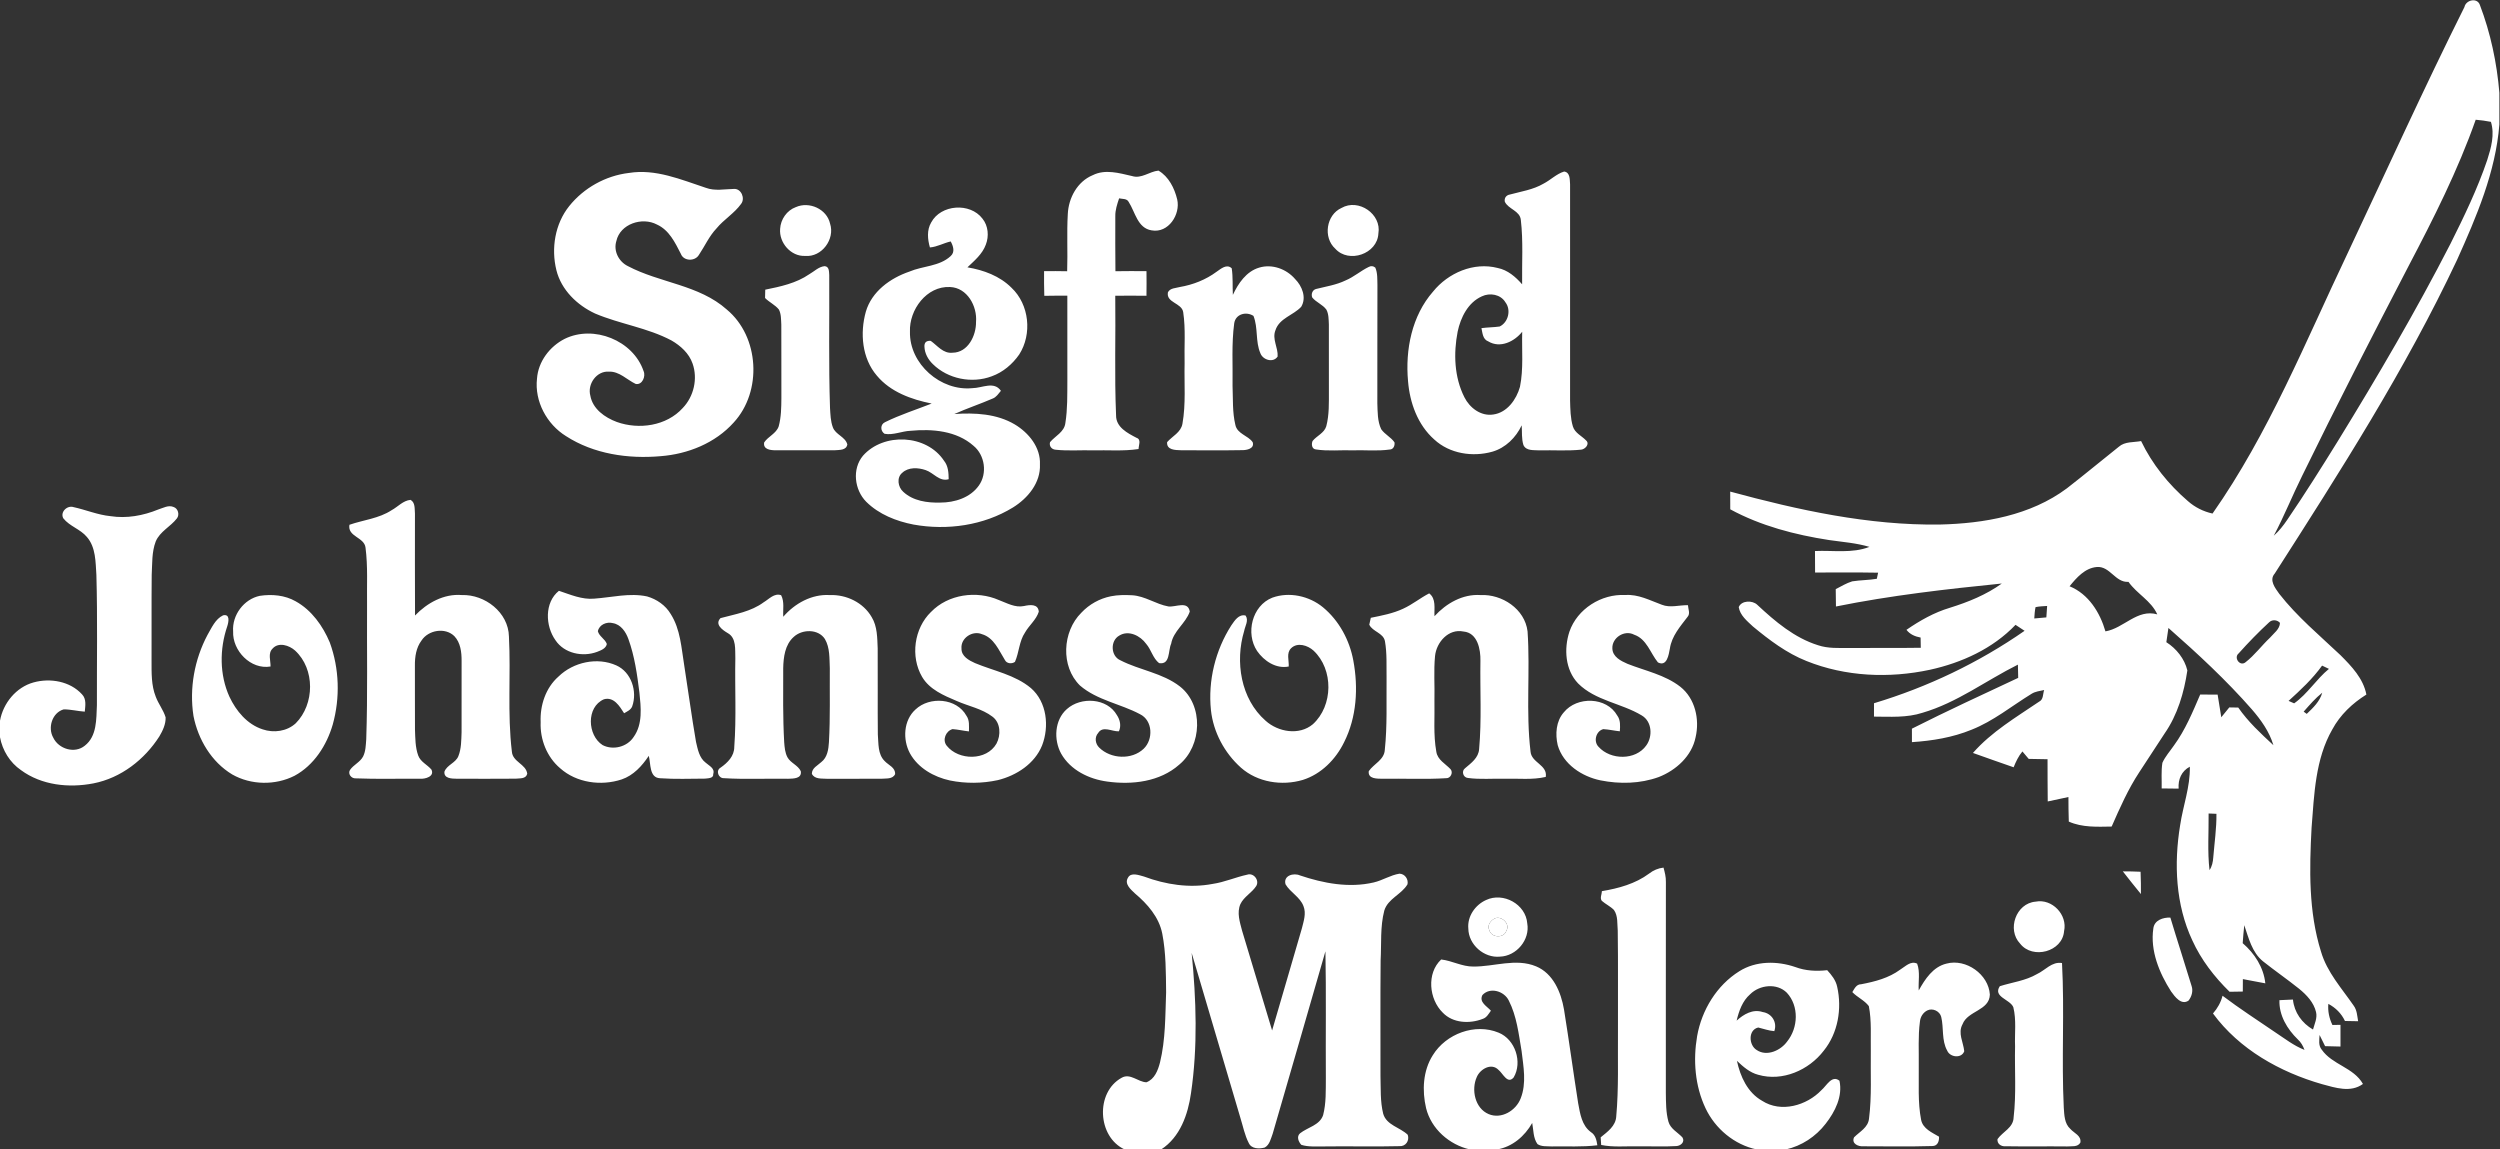 <?xml version="1.0" encoding="UTF-8" standalone="no"?>
<svg
   xmlns:dc="http://purl.org/dc/elements/1.1/"
   xmlns:cc="http://creativecommons.org/ns#"
   xmlns:rdf="http://www.w3.org/1999/02/22-rdf-syntax-ns#"
   xmlns:svg="http://www.w3.org/2000/svg"
   xmlns="http://www.w3.org/2000/svg"
   viewBox="0 0 1357.333 624.067"
   height="624.067"
   width="1357.333"
   xml:space="preserve"
   id="svg2"
   version="1.1"><rect x="0" y="0" width="1357.333" height="624.067" fill="#333333" stroke="none"/><defs
     id="defs6" /><g
     transform="matrix(1.333,0,0,-1.333,0,624.067)"
     id="g10"><g
       transform="scale(0.1)"
       id="g12"><path
         id="path14"
         style="fill:#ffffff;fill-opacity:1;fill-rule:nonzero;stroke:none"
         d="m 6082.9,937.801 c 27.6,20.308 70.9,-17.692 52.4,-47.5 -10.2,-31.391 -61.7,-28.391 -69.5,3.398 -9,16.699 3.1,35 17.1,44.102 v 0" /><path
         id="path16"
         style="fill:#ffffff;fill-opacity:1;fill-rule:nonzero;stroke:none"
         d="m 8296.5,714.211 c 33.9,15.5 60.9,51.988 102.1,45 10.6,-196.012 -2.4,-392.801 7.2,-588.91 2.2,-30 2.4,-65.09 26.9,-86.891 15.2,-17.211 45.5,-27.398 40.7,-55.398 -10.6,-19.41 -35.5,-14.101 -53.6,-15.801 -83.8,0.988 -167.6,-0.699 -251.4,0.801 -17.6,-1.601 -34.6,9.387 -32.6,28.988 21.1,30.309 64.7,46.199 65.7,88.512 11.3,95.898 3.7,192.687 5.9,288.988 -2.1,53.211 5.9,107.609 -7.1,159.809 -13.4,32.601 -84.3,41.793 -55,85.589 50.4,16.012 104.6,22.102 151.2,49.313 z M 7739.7,732.5 c 20.7,12.398 42.4,37.109 68.8,24.309 13,-34.411 4.2,-73.11 6.5,-109.309 25.4,46.012 58.3,96.309 112.8,109.309 79.9,21.703 172.1,-44.008 176.9,-126.2 -1.8,-65.609 -90.4,-65.398 -111.3,-120.8 -19.9,-35.899 3.4,-73.098 7,-109.809 -10.7,-30.391 -57.7,-25.191 -69.2,2 -23.8,42.102 -13.6,92.5 -24.6,137.809 -5.8,23.492 -35.2,37.3 -56.8,26.293 -17.2,-8.602 -28.3,-26.493 -29.9,-45.493 -8.1,-59.91 -3.8,-120.5 -4.8,-180.711 1.1,-73.296 -4.4,-147.5 9.7,-219.886 7.6,-36.102 44.4,-51.102 72.9,-68.102 0.9,-18.5 -5.7,-38.398 -27.8,-38.102 -93.4,-2.898 -187,-1.008 -280.4,-1.008 -20.8,-1.602 -49.4,10.609 -38,36.41 22.9,23.188 57.4,39.891 61,76.301 11.7,91.199 5.8,183.5 7.3,275.187 -1.2,61.012 3.7,122.813 -8,183 -17.7,23.61 -46.9,35.711 -67.3,57.102 8.8,14.097 16.3,32 36,32 55.9,10.609 112.7,25.211 159.2,59.699 M 7128.3,632 c -31.5,-27.391 -45.5,-67.988 -55,-107.391 28.6,26 66.2,48.403 106.2,35 37.3,-5.507 60,-41.898 47.3,-77.8 -22.6,1.601 -43.7,9.703 -65.5,14.793 -41.8,-9.602 -38.9,-72.192 -6.2,-91.704 41,-27.687 97.5,-2.097 123.9,34.602 45.4,56.109 49,144.711 -1.2,198.801 -40.4,40.211 -110.8,32.308 -149.5,-6.301 m -43.9,93.91 c 67.6,42.602 153.6,42.391 227.6,17.102 41.6,-15.614 86.3,-18.012 130.2,-12.903 18,-19.5 35.2,-41.097 40.7,-67.8 20,-88.899 3.4,-188.098 -54.6,-260 -60.6,-79.411 -168.6,-126.797 -267.1,-98.207 -34.6,8.91 -61.5,33.109 -86.7,56.808 13.8,-64.101 43.1,-129.199 102.6,-162.801 77.1,-49.808 181.5,-19.507 241.5,43.301 20.7,17.289 42.8,63.602 73.6,38.301 13.7,-63.609 -18.1,-126.301 -56.3,-175.102 C 7395.8,52.5 7338.2,14.309 7273.8,0 h -119.1 c -90.8,19.211 -168.9,84.609 -208.2,168.109 -42.9,90.801 -50.9,195.192 -34.1,293.403 18.7,106.097 79.8,206.898 172,264.398 m -1207.8,-169 c -56.6,55.09 -66.7,160.801 -6.7,216.789 44.5,-5 85.2,-29.289 130.8,-28.801 84.8,-0.886 173.3,35.114 255.8,0.801 69.9,-28.988 101.7,-105.801 113.7,-175.687 20.5,-127.211 37.8,-254.903 57.7,-382.114 7.9,-42.097 14.6,-90.5 52.1,-117.488 18.6,-11.809 22.9,-33.102 26,-53.5 -61.8,-7.41 -124.1,-3.609 -186.2,-4.699 -19.3,1.301 -40.9,-1.699 -57.7,9.598 -17.7,24.793 -16,57.293 -21.4,85.992 C 6210.3,54.012 6160,10.609 6097.8,0 h -111.1 c -83.7,19.211 -157.2,83.41 -178.2,168.012 -16.8,71.597 -13,152.289 27.3,215.687 53.7,87.403 172.1,131.699 268.1,91.91 67.9,-27.41 97.9,-120.308 61.3,-182.308 -24.9,-29.492 -43.9,16.597 -61.8,30.711 -29,30.09 -74.7,3.297 -88.3,-28.801 -23.5,-51.699 -7.7,-127.711 48.2,-151.301 51.9,-21.91 111.3,14.289 130.4,63.988 24.5,61.602 11.3,129.5 3.7,193.204 -11.8,69.41 -19.7,141.609 -52,205.097 -18.5,38.61 -76.4,56.602 -107.6,22.5 -14.5,-29.09 18.5,-45.398 34.7,-63.59 -9.3,-12.8 -17.4,-28.597 -33.8,-33.507 -52.8,-20.5 -120.9,-17.59 -162.1,25.308 m 2893.9,342.899 c 4,34.203 39.6,45.492 69.4,44.601 27.9,-93.308 58.4,-185.898 86.6,-279.199 6.8,-20.102 0.2,-42.699 -12.6,-59.012 -29.5,-20.289 -55.9,16.11 -71.2,37.5 -48,75 -85.4,165.711 -72.2,256.11 m -479.6,109.401 c 67.2,13.4 130.99,-53.409 116.1,-119.999 -6.4,-84.402 -128.5,-116.313 -179.1,-50.91 -54.5,57 -16.9,164.309 63,170.909 m -2208,-71.409 c -14,-9.102 -26.1,-27.403 -17.1,-44.102 7.8,-31.789 59.3,-34.789 69.5,-3.398 18.5,29.808 -24.8,67.808 -52.4,47.5 m -30.1,78.109 c 70.2,33.1 161.7,-17.101 167.7,-95.109 11.9,-66.789 -43.9,-133.289 -111.1,-135.5 -65,-6.492 -128.2,48.91 -128.9,114.41 -4.6,49.5 28,96.391 72.3,116.199 m -1458.6,90.8 c 12.3,23.59 45.1,10.1 65.2,4.89 88.7,-33 185.7,-48.09 279.5,-30.09 48.5,7 93.6,27.4 141.3,37.7 26.1,8.69 50.6,-23.3 36.4,-46.41 -17.8,-27.59 -50.1,-43.3 -64.4,-73.491 -15.3,-35.098 -2.2,-73.61 6.9,-108.61 41.2,-135.187 81,-270.89 122.2,-406.09 41.2,138.289 80.2,277.301 121.2,415.602 7.2,29.289 18.5,60.988 6.6,90.699 -13.9,37.39 -53.5,55.6 -73.2,89.1 -9.8,35.5 32.8,47.7 58.9,36.09 95.9,-32.29 200.1,-52.09 300.5,-28.59 36.1,8.4 67.9,29.8 104.7,35.69 21.9,-0.7 37.1,-22 32.8,-43.19 -24.4,-41.81 -79.9,-58.3 -94.6,-107.209 -17.2,-65.992 -11.2,-135 -14.9,-202.5 -1.5,-156.699 -0.3,-313.391 -0.6,-470.192 1.6,-51.597 -1.5,-104.308 11.1,-154.808 13.6,-46.789 68.5,-55.09 100,-85.692 8,-23.91 -8.5,-48.199 -34.3,-46.199 -103.1,-2.711 -206.2,0.398 -309.3,-1.199 -30,0.688 -61,-2.801 -90,6.598 -11.3,12.391 -20.3,33.59 -5.2,46.801 31,24.691 80,32.5 94.1,74.102 12.7,48.988 10.6,100.301 11.1,150.5 -1.1,172.301 1.6,344.598 -1.7,516.789 -70.8,-247.898 -143.4,-495.191 -214.8,-742.898 -7.6,-19.891 -12.2,-45.09 -32.3,-56.301 -22.1,-6.09 -53.6,-6.09 -64.9,17.711 -17,32.688 -23.7,69.387 -34.7,104.199 -66,223.59 -131.9,447.289 -198.2,670.898 18.8,-189.808 25.2,-382.5 -2.7,-571.699 C 4838.7,142.109 4806.4,49.809 4729.4,0 h -148.8 c -111,51.199 -119.7,232.609 -12.3,291.809 35.1,20.3 66.5,-17.2 101,-18.297 33.6,12.59 47.1,48.886 55.4,80.797 22.8,93.402 21.3,190.191 24.9,285.589 -0.9,79.911 -0.4,160.614 -15.7,239.204 -13.3,67.308 -60.5,121.008 -111.5,163.798 -16.7,16.11 -43.7,38.3 -28.2,63.81 m 4052.1,25.9 c 24,0 48.2,-0.4 72.3,-1.6 1.4,-30.31 1.5,-60.5 1.4,-90.8 -24.9,30.49 -49.5,61.2 -73.7,92.4 m -1929.7,-9.2 c 17.1,13.4 37.2,22.1 58.9,24.49 5.2,-18.89 10.2,-38.19 9.7,-58.19 -0.5,-286.409 0,-572.901 -0.2,-859.409 0.6,-39.199 0.1,-79.199 10.6,-117.289 8.2,-29.203 37.5,-43.114 56.9,-63.91 11.8,-18.59 -7.4,-35 -25.2,-35.402 -52.2,-3.289 -104.5,-0.188 -156.8,-1.188 -49.6,1.297 -99.9,-4.312 -148.9,5.688 -0.5,7.812 -1.5,23.312 -2,31.109 27.6,22.5 61.3,45.902 63.4,85.191 10.4,114.711 5.9,230.211 7,345.211 -0.6,137.098 1.1,274.301 -0.9,411.391 -2.6,28.109 1.6,59.808 -15.4,84.199 -14.6,15 -34.2,23.711 -49.7,37.499 -8.3,11.7 0.4,26.41 0.6,39.2 67.6,11.3 136.2,29.91 192,71.41 m -324.4,985.29 c 31.9,92.9 130.3,154.81 227.6,149.41 53.1,4 100.6,-22.01 148.8,-39.51 34.3,-13.79 71,-0.99 106.5,-1.89 0.7,-15.7 10.4,-34 -1.6,-47.5 -30,-39.31 -64.4,-78.11 -72,-129 -4.61,-24.51 -11.8,-75.5 -48.7,-56.51 -31.1,38.11 -45.5,95.31 -96.9,112.9 -39.3,20.91 -91.3,-12.39 -88.7,-56.79 1.4,-33.61 34.69,-50.2 61.6,-61.91 72.4,-28.59 152.3,-44.49 214.9,-93.19 60.8,-47.8 79.6,-133 62.5,-205.9 -15.4,-76.7 -79.7,-134.6 -150.2,-162.1 -75.5,-27.4 -158.9,-29.1 -237.1,-13.51 -75.9,15.71 -152,65.61 -174.3,143.31 -10.5,45 -7.1,97.8 24.9,133.89 53.6,66.01 174.4,63.3 217.5,-13 13.9,-18.59 12.1,-42.39 10.6,-64.29 -22.6,2.19 -44.8,7.59 -67.4,8.8 -30.1,-7.9 -40.9,-50.2 -19.2,-72.01 48.6,-54.39 150.89,-55.99 194.4,5.71 26.7,37 23.4,97.59 -18.6,122.1 -82.8,50.09 -188.7,59.69 -259.3,130.49 -52.7,55.31 -58,140.81 -35.3,210.5 m -677.2,93.7 c 37.5,17.01 69.5,43.61 106.1,62.5 29.2,-22.1 19.8,-61.3 21.6,-92.99 47.5,52.1 114.8,90.99 187.3,86.1 87.8,4.39 180.8,-56.6 191.8,-147.9 11.1,-162.8 -7.3,-327.31 12.1,-489.71 3.7,-45.69 70.2,-54.2 62,-103.09 -54.4,-12.9 -110.6,-5.8 -165.9,-7.5 -50.5,1.39 -101.5,-3.61 -151.7,3.3 -18.9,1.7 -27,27.99 -11,39.6 24.9,21.1 55,42.5 57.2,78.3 10.7,119.2 3.4,239.2 5.3,358.7 1.2,46.8 -11.7,114.9 -69.1,119.79 -60.9,12.71 -110.2,-43.7 -115.8,-100 -5.7,-59.6 -0.9,-119.89 -2.4,-179.79 1.6,-69.81 -4.9,-140.4 7.6,-209.5 4.8,-33.5 37.1,-49.11 58,-71.4 12,-13.6 0.1,-37.9 -17.8,-36.7 -86.6,-5.4 -173.6,-0.8 -260.4,-2.3 -21.2,0.49 -59.1,-1 -54.9,30.99 20.7,30.21 63.7,45.91 65.4,87.71 10.2,96.5 6.1,193.89 7.1,290.7 -0.8,50.4 2.2,101.3 -6.6,151 -6.7,34 -50.2,38.3 -63.8,67.19 1.6,7.01 4.7,21.01 6.2,28 44.6,9.1 90.1,17.5 131.7,37 m -533,44.91 c 69,25.09 150.4,7.1 206.6,-39.2 65.5,-54.3 108.1,-133.4 123.5,-216.7 20.7,-111.01 14,-230.61 -37.5,-332.71 -33.9,-69.69 -93.1,-130 -168.2,-153.59 -85.3,-25.3 -184.4,-10 -252,49.9 -67,59.8 -112.5,144.6 -122.2,234.2 -12.4,120.1 17.9,243.8 83,345.4 13.6,19.4 30.1,46.59 58,40.1 13.9,-19.81 -1.9,-42.5 -5.7,-63 -37.6,-124.9 -14.1,-276.7 87.3,-365.51 51.1,-46.19 136.8,-60.99 192.4,-14.39 83.1,75.5 85,223 2.9,299.9 -23.7,21.59 -65.6,35.1 -91.4,9.7 -20.2,-19.7 -8.1,-49.81 -9.7,-74.41 -51.7,-10.29 -100.5,22.41 -128.9,63.3 -47.5,71.81 -20.8,184.2 61.9,217.01 m -657.1,5.8 c 28.3,5.7 57.5,5.49 86.3,4.1 52.5,-3 96.7,-36.51 147.8,-45.61 29.8,-3.7 79.7,24.5 87,-20.9 -16.6,-48.09 -66.7,-78.49 -75.9,-131.09 -12.9,-28.3 -2.8,-86.41 -49.1,-78.81 -25.3,19.6 -31.8,54.6 -52.6,78.41 -23.6,33.19 -71.7,57.5 -109.8,33.59 -37.3,-20.89 -35,-83.7 5,-100.59 78.4,-40.4 171.2,-51.3 242.3,-106.51 97,-76.29 90.4,-241.49 -2.8,-318.39 -79,-70 -191.9,-83 -292.8,-69.01 -74.2,9.71 -150.4,46.6 -188.2,113.81 -31.1,56.7 -27.1,137.3 23.4,181.59 57.4,51.2 164.1,45.21 203.8,-24.89 12.8,-19.2 18.2,-44.1 8,-65.8 -28.1,-1.5 -65.3,23.9 -84.4,-6.7 -15.5,-17.21 -12,-43.91 4.1,-59.5 46.9,-46.51 132.5,-51.11 181.1,-4.9 40,38.1 37.5,115.49 -15.1,140.99 -79.4,42.4 -174.1,56.41 -244,116.41 -79.8,77.8 -72.1,219.9 5.3,296.7 32,34.2 74.6,58 120.6,67.1 M 3792,2189.1 c 69.7,72.41 185.9,88.3 276.3,48.61 32.8,-12.2 66.1,-32.1 102.5,-24.41 23.2,5.11 58,10 60.2,-23.19 -10.4,-33 -39.3,-55.1 -56,-84.6 -24.2,-35.8 -24,-81.01 -41,-119.6 -12.7,-9.2 -33.5,-7.61 -40.9,7.39 -24.8,39.6 -44.6,91.2 -93.9,105.51 -38.3,15.9 -86.9,-16.01 -83,-58.6 -0.8,-31.7 30.3,-48.21 55.2,-59.41 76.6,-31.99 162.9,-47.39 228,-102.1 64.8,-56.7 74.9,-155.9 45.1,-233.09 -30.1,-74.7 -104.2,-122.6 -180.1,-141.4 -64,-13.91 -131,-14.5 -195.1,-1.5 -65.5,14.2 -130.2,50.7 -163.2,110.89 -29.9,55.9 -26.2,134.2 22.8,178.31 57.6,54.6 167.8,46.5 207.5,-25.6 13.3,-18.7 10.1,-42.21 10.2,-63.7 -22.4,2.4 -44.4,7.79 -66.8,9.39 -27.7,-7.79 -42.5,-44.2 -23.8,-67.59 48.4,-60.9 162.3,-62.1 202.7,8.39 18.5,34.41 17.2,84.6 -16.1,109.71 -42.8,32.7 -97.2,42.6 -145.7,64 -52.7,22.4 -110.7,46.5 -141.1,98.2 -48.3,82.6 -32.6,197.69 36.2,264.39 m -681.4,39.5 c 21.7,12.81 43,38.51 71,28.8 14.2,-26.79 6.8,-58.7 8.7,-87.79 46.9,54.4 116.1,92.9 189.5,88.29 67.3,2.71 136.7,-30.39 170.7,-89.79 23.3,-38.1 22.5,-84.3 24.4,-127.41 0.9,-116.69 -0.6,-233.49 0.6,-350.09 3.2,-36.91 -0.9,-80.9 28.1,-109.01 15.5,-16.79 44.1,-25.99 42.2,-53.19 -10.3,-21.2 -36.6,-16.7 -55.9,-18.6 -73.3,-0.2 -146.7,0.2 -220,-0.2 -21.8,1.8 -51.2,-3.2 -63.1,20.2 -0.1,23.89 23.5,33.7 38.3,47.8 25,18.99 29.6,52.6 31.3,81.7 5.6,100.19 2.7,200.5 3.5,300.7 -1.9,39.89 0.9,83.19 -20,118.9 -27.1,42 -93.1,40.59 -127.3,8.3 -35.4,-31.7 -41.5,-82.31 -42.5,-127.2 -0.1,-100.51 -1.7,-201.1 4,-301.41 1.6,-20.8 3.3,-42.59 13.3,-61.39 13,-23.51 42.8,-32.1 54.3,-56.6 5.1,-30.9 -30.4,-30.1 -51.3,-30.9 -87.2,1.49 -174.8,-3 -261.8,2.4 -22.7,-1.01 -34.5,31.49 -13.4,43 28.7,20.19 55.8,47 55.6,84.79 8.9,119.91 1.9,240.4 4.3,360.5 -1.6,35.21 5.4,83.01 -31.4,102.9 -20.7,12.4 -53.8,35.11 -29,60.71 60.2,16.29 124.5,26.39 175.9,64.59 M 949.504,2109.9 c -4.703,66.41 43.894,131.7 109.096,145 49.2,7.31 101.9,2.71 145.7,-22.39 65.1,-36.1 110.5,-100 138.9,-167.5 39,-106.41 42.5,-225.6 12,-334.71 -24.7,-84.6 -76.5,-165.69 -155.6,-208.39 -78.3,-39.7 -177.1,-38.21 -253.6,5.3 -84.699,50.69 -139.398,143.09 -158.004,238.59 -17.394,112.31 4.008,229.81 57.203,330 17.004,29.01 31.5,64.21 63.301,79.6 29.801,6.91 22.699,-27.79 16.898,-45.19 -31.296,-92.2 -31.496,-196.7 9,-286.2 27.204,-58.1 72.402,-112.7 135.302,-133 45.3,-15.61 99.1,-8.3 134.9,24.79 77.3,77.9 79.1,220.91 -2.8,296.2 -23.6,21.11 -66.8,35.61 -91.3,8.3 -20.2,-19.39 -7.9,-48.99 -8.6,-73.3 -80.5,-13.89 -155.701,64.2 -152.396,142.9 M 2262.5,2073.91 c -41.6,58.09 -45.5,153.8 14,201.39 46.6,-15.4 93.9,-36.6 144.2,-31.89 71.4,5 143.4,24.3 214.9,8.99 39.2,-11.2 75.5,-36.3 96.4,-71.89 39.7,-62.31 43.2,-138.3 54.9,-209.2 16.4,-103.8 30.1,-208.01 48,-311.6 7.1,-29.81 13,-64.41 39,-84.2 14.2,-13.11 38.8,-22.71 31.1,-46.6 2.1,-18.11 -22.4,-17.1 -34,-18.61 -60.7,-0.19 -121.6,-2.79 -182.2,1.61 -45.3,1.39 -37.7,60.3 -46.3,91.2 -27.3,-41 -62.3,-79.7 -110.3,-96 -83.6,-27.7 -183.9,-14.21 -250.7,45.5 -54,45.59 -82.3,117.4 -79.4,187.5 -3,68.3 20.3,139.9 72.6,185.9 60.4,59 158.1,80.4 235.8,45.4 61.2,-27.5 86.1,-105.9 64.5,-166.8 -5.5,-14.5 -20.7,-20.7 -33,-28.01 -18,28.41 -41.9,68.21 -82.1,56.91 -72.8,-31.3 -67.7,-147 -5.3,-186.7 42.6,-22 99.9,-7.31 126.1,33 37.9,52.7 29.8,120.89 23.6,181.6 -9.2,73.4 -19.5,147.5 -44.8,217.4 -10.4,29.09 -30.6,59.49 -63.4,64.89 -24.9,6.6 -55.5,-5.99 -61,-33.09 5.6,-21.3 29.4,-31.3 36.6,-52.01 -3.9,-18.89 -24.2,-25.7 -39.8,-32 -58.8,-21.89 -133.3,-6.7 -169.4,47.31 m -2004.703,496.7 c -13.695,25.49 15.801,53.9 41.601,45.6 50.403,-11 98.598,-31.7 150.305,-36.8 66.195,-10.4 133.895,2.1 195.395,27.3 19.703,6 41,18.99 61.8,10 18.598,-5.81 25.403,-31.7 13.598,-46.6 -25.992,-33.7 -69.094,-53 -86.195,-93.8 -16.602,-43.4 -13.805,-91.01 -16.403,-136.7 -1.199,-116.5 0,-233.01 -0.597,-349.4 0.101,-49.01 -1.403,-99.91 17.097,-146.2 10.801,-29.3 31.204,-54.11 40.204,-84.11 0.894,-27.79 -11.606,-54.1 -25.5,-77.59 -60.504,-94.7 -156.7,-169.51 -268.403,-191.3 -100,-19.5 -211.5,-7.81 -295.297,54 C 40.199,1576.01 10,1625.3 0,1678.91 v 67.4 c 12.902,71.49 65.699,136.4 136.801,155.9 67.5,18.7 148.398,4.9 197,-48.3 18.898,-19.1 13.699,-46.8 11.496,-70.8 -28.797,1.9 -56.996,9.4 -85.899,9.29 -46.898,-13.39 -66,-74.69 -42.296,-115.59 22,-46.01 87.402,-65.9 128.195,-32.4 50,38.7 46.707,108.2 49.406,164.9 -0.504,176.79 2.797,353.7 -2.105,530.5 -3.598,52.6 -1.899,112.5 -38.696,154.8 -26.601,32 -70.402,43.39 -96.105,76 M 1595,2603.6 c 25.7,13.91 46.8,39.4 77.2,42.1 19.7,-11.09 16.1,-36.49 17.9,-55.59 0.1,-138.5 -0.5,-276.91 0.3,-415.4 49.3,51.3 117.4,89.3 190.6,83.3 94.1,3.09 189.9,-70.8 191.9,-168.8 8.2,-156.01 -6.9,-313.51 12,-468.81 2.8,-42.2 58,-50.9 62.6,-90.29 -5.5,-21.7 -29.8,-18 -46.9,-20 -80.2,-0.7 -160.4,-0.4 -240.6,-0.21 -19.6,0.31 -52.9,0.5 -49.8,28.8 10.1,27.61 46,35.51 56.8,63.3 12.3,30.8 11.7,64.81 13,97.41 0.1,96.79 0,193.6 0.1,290.3 0.2,35.3 -4.1,74.1 -29.5,100.9 -37.3,36.79 -105.9,25.09 -133.7,-17.71 -22,-29.2 -27.4,-66.7 -27,-102.29 0.3,-86.8 -0.2,-173.61 0.3,-260.4 1.4,-35.4 0.9,-71.91 13.1,-105.6 9.3,-26.01 37,-37.4 53.9,-57.4 13.9,-28.3 -25.7,-39.1 -46.4,-37.31 -87.2,0.61 -174.6,-2 -261.6,1.51 -17.6,-1.51 -33.5,17.69 -23.9,33.89 14.5,21.51 41.5,31.91 53.7,55.4 10.7,21.61 10.8,46.51 12.7,70 6.2,183.11 2.2,366.3 3.3,549.41 -1.2,77 3.7,154.4 -6.2,230.9 -4.8,43.3 -74,44.09 -65.6,93.2 57.2,19.9 120.1,25.4 171.8,59.39 m 3979.3,990.51 c 9.6,5.4 18.7,4.6 27.3,-2.4 9.8,-22.5 7.9,-47.9 8.7,-71.9 -0.7,-160.1 0,-320.1 -0.4,-480.2 1.4,-35.5 0.1,-73.1 15.7,-106.01 14.4,-21.2 39.5,-32.29 54.1,-53.39 2.4,-13.4 -4.3,-29.51 -19.8,-29.51 -49.8,-7.1 -100.51,-1.59 -150.7,-3.19 -49.8,1.6 -100.2,-4.11 -149.6,3.59 -17,1.81 -18.8,21.7 -13.5,34.4 17.2,21.31 47.7,32.3 55.9,60.2 12.3,46.81 10.5,95.81 10.6,143.71 -0.3,90.2 0.2,180.49 -0.1,270.7 -1.1,20.3 -0.3,42 -10.1,60.39 -15.2,20.91 -41.5,29.61 -57.6,49.41 -5.6,13.69 0.8,31.4 15.9,34.8 40.2,10.1 81.9,16.39 119.7,34.7 33.7,13.99 61.2,38.79 93.9,54.7 m -619.1,-19.3 c 17.5,11.9 41.1,33.39 61.6,14.1 5.6,-35.8 2.7,-72.3 4.7,-108.41 21.9,47.01 54.7,95.6 107.1,111.11 52.8,16 111,-5.4 146.3,-46.4 28.5,-28.5 47.6,-75.7 24.9,-113.2 -32,-34.6 -88.9,-46.2 -104.8,-95.3 -14.7,-36.01 11.4,-71.21 8.8,-107.2 -17.9,-27.11 -60.4,-13.9 -70.3,13.6 -20.8,48.1 -8.6,103.2 -28.1,151.9 -29.8,19.2 -72.8,7.7 -78.4,-30.1 -11.4,-84.41 -5.3,-170.01 -6.8,-255 2.2,-52.8 -1,-106.91 11.4,-158.6 7.5,-37.3 51.7,-43.11 70.7,-70.81 8.2,-26.29 -24.4,-32.7 -43.3,-32.3 -83,-1.49 -166,-0.69 -249,-0.4 -22.9,0.71 -59,0.51 -56.3,33.1 21.4,24.31 56.3,39.71 62.4,74.71 14.4,80.6 6.9,163.1 8.8,244.6 -1.9,69.9 4.8,140.49 -5.7,210 -5.7,37.99 -70.5,37.99 -62.2,81.1 9.5,17.7 31.5,16.49 48.4,21.3 53.8,9.2 105.8,29.6 149.8,62.2 m -1659,-10.1 c 20.3,11.5 38.4,30.7 62.7,32.9 19,-1.6 17.6,-22.4 18.6,-36.51 1.1,-180.49 -2.8,-361.19 3.2,-541.59 1.7,-26.2 2.2,-53.3 11.5,-78.2 10.7,-30.21 51,-38.51 59,-69.8 -4,-24.7 -32.7,-22.1 -51.5,-23.8 -79.7,-0.4 -159.4,-0.4 -239,0 -21.5,-0.3 -53.5,2.7 -48.2,32 16.5,24.7 49.2,35.99 59.2,65.5 10.2,37.5 10.6,76.8 10.9,115.4 -0.4,99.6 0.3,199.2 -0.3,298.9 -1.3,20.5 -0.1,42.5 -9.8,61.3 -15.5,19.3 -39.2,29.6 -56.4,47.1 0.2,8.5 0.6,25.49 0.8,33.9 62.1,12.6 126.2,26.19 179.3,62.9 m 496.5,210.7 c 39.4,73.9 158.4,82.1 208.8,15.89 23.8,-29.29 27.3,-71.5 13.8,-106.09 -13.9,-38.4 -46.3,-65.1 -74.9,-92.41 65.7,-11.09 131.6,-35.09 179.5,-83.19 72.6,-68.3 84.8,-188.6 31.4,-271.81 -27.5,-39.6 -66.2,-72.39 -111.9,-88.79 -80.6,-30.41 -178.3,-11.1 -239.8,49.59 -19.3,18.51 -33.4,43.8 -34.3,70.81 -1,17.2 7.5,25.2 25.5,23.99 27.5,-19.59 50.8,-52.59 88.9,-48.39 63.1,0.49 96.4,70 95.7,125.29 5.4,63.91 -35.5,139.51 -105.8,142.31 -95.3,4.8 -167,-92.7 -163.3,-182.2 -2.9,-131.2 125.5,-243 254.4,-229.71 39.5,0.2 88,29.8 116.1,-10.89 -10.1,-11.7 -18.7,-26 -33.8,-31.61 -51.5,-22.3 -104.9,-39.89 -156.1,-62.99 83.6,5.89 172.9,1.5 246.7,-42.5 56.5,-34 105.2,-93.3 102.1,-162.6 3.3,-74.9 -49.5,-138.1 -110,-175.5 -119.7,-73.4 -267.4,-94.2 -404.5,-69.6 -70.5,13.59 -141.3,41.6 -192.9,92.79 -48.3,48.61 -58.5,133.51 -13.5,187.5 84.3,95.51 259.2,87.5 330.2,-20.29 17.3,-21.2 18.7,-49.11 19,-75.2 -38,-11.21 -61.3,26.4 -93.8,37.1 -30.5,10.49 -69.8,12.7 -95.1,-10.81 -24,-19.29 -17.8,-58.49 3.7,-77.39 40,-37.61 98.1,-45.51 150.9,-44.1 58.5,-0.1 122.2,19.7 157.2,69.4 35.2,49.3 24.9,123.6 -21.8,162 -69.1,61.2 -168.3,69.4 -256.4,61 -35.5,-1.31 -70,-18.61 -105.7,-12.3 -17.9,11.39 -18.2,38.49 2,47.5 61.1,30.19 126.4,50.79 189.7,75.7 -82.5,16.7 -167.7,47.1 -223.2,113.7 -60.8,70.8 -69.2,173.4 -44.9,260.5 24,82.3 99.2,136.49 177.1,163.19 54.9,23.61 122.6,20.8 168.3,63.21 18.7,16.5 10.5,41.1 0.3,59.7 -28.8,-6.4 -54.9,-22.11 -84.7,-24.4 -9.5,33.1 -13.1,70.7 5.1,101.6 m 1671.2,59.2 c 69.3,39.9 164.2,-24.81 150.3,-104.2 -4,-83.2 -120.7,-123 -175.5,-61.81 -50.5,45.51 -37,137.9 25.2,166.01 M 3241.3,3838 c 54.7,24.51 126.3,-7.59 139.6,-67.19 20.8,-63.1 -33.8,-137.41 -101.2,-131.5 -58.4,-2.9 -107.1,53.69 -102.2,110.49 2.2,38.31 27.2,74.91 63.8,88.2 m 2794.3,-363.39 c -56.3,-25.1 -86.3,-85.9 -98.5,-143.51 -17.2,-88.79 -14.1,-185.4 27.4,-267.39 21.4,-43.01 67,-78.01 117.2,-70.4 56.8,7.5 94.8,61.2 109.2,112.9 14.9,73.69 7,149.49 9.1,224.2 -32,-40.2 -89.9,-68.6 -138.3,-39.2 -22.6,8.3 -23.3,34.2 -27.7,53.9 24.6,3.49 49.6,3.09 74.3,6.7 35.2,17.1 47.4,67.4 23.3,98.6 -19.4,32.5 -63.5,39.89 -96,24.2 m 250.6,458.7 c 29.2,14.8 52.8,39.9 84.6,49.69 25.2,-3.49 22.6,-33.1 24.2,-52.29 0.2,-293.6 0.1,-587.2 0,-880.8 1,-35.1 1.2,-71.1 11.4,-105.1 8.2,-26.81 35.7,-38.2 53.9,-57.1 16.1,-14.71 -4.1,-36 -20.2,-37.5 -56.4,-5.9 -113.3,-1.3 -169.9,-2.9 -22.4,1.7 -54,-3.2 -65.2,21.7 -8.2,25.8 -5.1,53.6 -7.1,80.3 -23.4,-49.8 -65.8,-91.91 -119.5,-107.4 -80.3,-22.7 -174.1,-8.31 -236.5,49.6 -67.6,59.7 -99.9,149.8 -106.9,237.8 -11.6,127.9 15.3,265.9 101.89,364.7 61.71,76.4 165.81,121.29 263.21,96.2 40.7,-8.2 73.1,-36.1 99.6,-66.61 -1.2,87.5 4.9,175.4 -5.3,262.51 -3.8,37.5 -50.9,43.3 -65.2,74 -3,15 5.8,26.9 20.8,29.3 45.9,12.5 94.3,19.5 136.2,43.9 m -1835.6,34.8 c 51,25.69 108,8.5 160.1,-3.4 38.4,-12.3 71,18.6 107.8,22.1 41.7,-24.3 65.4,-71.9 76.3,-117.4 14,-61.2 -35.9,-138.4 -104,-126 -57.8,8.89 -67,74.8 -93.7,115.9 -7.4,14.49 -25.7,11.3 -38.9,14.49 -7.9,-23.69 -16.1,-47.79 -15.5,-73.09 -0.1,-74.6 -0.4,-149.2 0.5,-223.7 42.1,0.7 84.3,0.7 126.5,0.2 0.4,-33.4 0.4,-66.8 -0.1,-100.2 -42.4,0.6 -84.7,0.5 -127.1,0.1 2.1,-162.21 -3.6,-324.5 3.3,-486.5 -0.9,-48.8 46.4,-72.9 83.5,-92.21 20.2,-6.79 8.4,-30.29 8.1,-45.6 -61.9,-9.4 -124.6,-3.89 -186.8,-5.29 -50.2,1.2 -100.5,-2.9 -150.5,2.39 -16.4,1 -27.6,14.41 -23.3,30.8 21.2,25.51 58.3,41.31 62.5,78.01 9.1,56.79 7.7,114.6 8.1,171.99 -0.1,115.51 0.1,231.01 -0.1,346.61 -31.3,0.1 -62.6,0.2 -93.8,-0.5 -1.1,33.49 -1.2,67 -0.9,100.5 31.3,0.3 62.7,0.3 94,-0.4 2.7,77.6 -1.9,155.3 2.6,232.8 3,65.7 38.7,132.4 101.4,158.4 m -1889.4,9.1 c 109,17.8 212.4,-27.1 313.5,-60.4 37.5,-14.1 77,-5.2 115.6,-4.6 29.3,1.2 45.7,-39.21 28.2,-61.1 -27.6,-38.6 -70,-63.11 -100,-99.7 -30.1,-31.61 -47.6,-71.9 -71.6,-107.7 -15.8,-27.4 -62.5,-26.5 -73.8,4.29 -23.5,45.8 -47.7,96.8 -97.5,119.21 -60.1,31.79 -149.9,2.5 -165.2,-67.6 -12.5,-40.4 10.1,-84 47.2,-101.9 129.8,-68.6 289.8,-76 402.7,-176.81 133.2,-110.6 144.9,-333.59 28.2,-460.09 -75.3,-84.1 -186.8,-128.7 -298,-137.21 -132.1,-11.59 -272.2,8.71 -385.2,81.81 -78.2,48.4 -128.6,141.8 -118,234.3 4.9,69.3 51.9,130.99 112.9,161.9 118,57.7 278.5,-6.2 321.1,-131.2 9.9,-21.5 -5.4,-58.01 -32.1,-52.5 -36,17.1 -66.4,51.7 -109.3,50.09 -50.1,3.31 -88.1,-50.99 -75.4,-97.79 9.6,-54.4 59.3,-89.2 107.8,-107.21 90.1,-32.3 202.4,-16.39 268.5,56.71 45.3,47.1 62,119.6 40.1,181.3 -14.4,41.6 -48.9,72.59 -86,94 -97.9,51.9 -209.8,66.7 -311.1,109.7 -73.1,33.89 -137.7,96.3 -157.5,176.39 -22,88.61 -5.8,188.7 51.9,260.81 59.4,74.3 148.5,124 243,135.3 M 8995.7,1368.3 c 0.8,-76.89 -5.1,-154.2 3.69,-230.69 10.51,15.5 14.01,33.8 15.31,52 4.8,59.09 13.5,118 12.9,177.39 -8,0.31 -24,1.01 -31.9,1.3 m 387.1,414.81 c 4.1,-3 8.3,-6 12.6,-9.1 25.9,24.69 53.2,50.49 63.2,86.29 -28.3,-22.59 -51.9,-50.09 -75.8,-77.19 m 75.1,187.5 c -38.9,-54.2 -87.5,-99.2 -136.5,-143.7 5.7,-2.5 17,-7.5 22.7,-10 55,38.89 89.9,97.99 141.7,140.4 -9.3,4.6 -18.7,9 -27.9,13.3 m -215.4,176.7 c -43.4,-40 -84.8,-82.6 -124.2,-126.7 -21.8,-17.5 5,-55.31 27.9,-36.2 37.1,28.79 65.2,67.59 99.4,99.8 15.5,18.19 39.6,34.3 40.8,60.4 -11.1,12.9 -31.7,14.4 -43.9,2.7 m -951.7,61.5 c -3.4,-15.21 -4,-30.8 -5.2,-46.2 16.3,1.3 32.8,2.79 49.2,4.39 1.2,15.51 2.1,31.11 3.2,46.6 -15.9,-1.09 -31.8,-1.49 -47.2,-4.79 m 138.59,85 c 77.21,-31.6 123.81,-106.5 146.11,-183.7 74.9,12.6 129.5,92.6 211.1,69.2 -24.8,55.8 -83.1,83.59 -117.3,132.5 -53.5,-4.1 -75.2,65.1 -129,60.4 -48.2,-4.01 -82.4,-43.4 -110.91,-78.4 M 10083.6,4194 c -72.6,-206.09 -171.4,-401.59 -272.8,-594.69 -147.3,-283.81 -293.8,-568.1 -434,-855.5 -40.1,-80.7 -73.4,-164.6 -115.8,-244.2 21.5,18.79 39.1,41.49 55.1,65.1 72,105.5 140,213.69 207.2,322.3 161.3,262.3 317.1,528.2 457.7,802.2 55.4,110.9 109.6,223 149.5,340.59 15.9,49.91 31,103.71 15.1,155.61 -20.5,4.1 -41.3,6.8 -62,8.59 m -45.8,459.41 c 6.4,28.99 52,38.99 62.7,8.4 43.6,-114.51 69.3,-235.8 79.5,-357.9 v -129.4 c -15.4,-194.1 -93.3,-375.6 -172.3,-551.2 -210,-446.5 -477,-862.81 -742.6,-1277.61 -24.1,-27.19 1.8,-59.19 18.2,-82.5 72.7,-93.19 164,-169.19 249.6,-250.09 45.3,-45.4 92.9,-95 105.4,-160.4 -56.8,-35.4 -106.8,-82.7 -138.8,-142.01 -69.4,-121.2 -73.7,-264.5 -84.4,-400.09 -9,-168.5 -12.7,-342.098 38.4,-504.911 24.5,-83.988 84.5,-149.5 133.1,-220.09 13.6,-18.3 14.2,-41.699 18.1,-63.398 -18.1,0.301 -35.9,0.59 -53.7,0.988 -14.3,30.5 -38.1,54.199 -67.7,69.699 -2.5,-29.789 3.59,-59.089 16.7,-85.988 8.2,0.199 24.6,0.399 32.8,0.602 -0.2,-29.403 -0.2,-58.91 0,-88.41 -21,0.609 -41.9,1.109 -62.7,1.597 -7.4,15.313 -15.1,30.61 -22.5,45.5 -0.9,-19.89 -5.5,-42.5 8.5,-59.39 42.8,-62.098 130.4,-72.797 168.2,-140.098 -50.5,-36.602 -112.2,-15.402 -166.4,-0.91 -171.6,49.211 -337.3,141.91 -444.4,288.008 18.2,20.902 32.1,45.101 38.9,72.203 69.4,-52.41 142.4,-99.602 214.2,-148.614 38.9,-25.589 75.9,-54.898 119.7,-72 -6.1,16.313 -14.5,31.411 -27.4,42.903 -43,41.699 -77,98.008 -74.7,159.711 18.2,1 36.6,1.797 55,2.5 5.19,-52.313 36.7,-96.203 81.7,-122.102 6.2,23.102 18.2,46.699 12.4,71 -9.3,39.5 -38.4,69.899 -68.8,94.801 -48.2,38.59 -99.2,73.801 -147.5,112.199 -44.7,36.301 -58.4,95 -76.1,147 -2.5,-24.398 -4.8,-48.801 -6.4,-73.301 48.5,-41.808 85.4,-98.8 92.2,-163.597 -30.6,5.597 -61,11.386 -91.5,17.297 -0.2,-16.809 -0.2,-33.797 -0.2,-50.7 -18,-0.211 -36,-0.5 -53.9,-0.898 -62,60.59 -116,130.398 -151.9,209.598 -68,145.191 -75.1,311.791 -49.6,468.001 11.8,80 41.6,157.3 39.6,239.1 -34,-17.81 -48.5,-52 -45.6,-89.3 -23.1,0.29 -46.1,0.6 -69.1,0.79 0.8,34.81 -2.5,69.9 2.9,104.31 11.6,25.99 31.1,47.4 47.1,70.69 46.2,63.2 76.2,135.91 106.9,207.4 23.6,-0.09 47.2,-0.09 71,-0.19 4.9,-30.8 9.8,-61.51 14.9,-92.31 10.7,13.4 21.6,26.81 32.6,40.1 11.99,-0.1 24.2,-0.29 36.5,-0.59 40,-57.7 91.8,-105.8 143.2,-153.3 -16.5,55.3 -50.4,102.59 -87.6,145.7 -104.4,119.2 -221.1,227.2 -340,331.8 -3.1,-19.3 -6,-38.61 -8.5,-58 41,-26 74.3,-67.71 85.6,-115 -13.4,-90.31 -40.1,-181.51 -92.9,-257.2 -34.1,-52.5 -68.7,-104.71 -102.8,-157.21 -45.7,-69.39 -79.3,-145.59 -112.6,-221.49 -58.7,-0.9 -119.6,-4.31 -174.6,20.19 -1.1,33.4 -1.5,66.7 -1.5,100.1 -28.3,-5.79 -56.3,-11.7 -84.3,-18.09 -0.9,57.3 -0.5,114.69 -0.8,172 -25.7,0.5 -51.3,0.9 -76.8,1.39 -8.5,10.1 -17,20.21 -25.5,30.31 -16.1,-19.01 -26.6,-41.6 -35.8,-64.5 -55.2,19.59 -110.8,38.3 -165.7,58.39 75.6,86.2 175.4,145 269.2,208.7 18.6,8.61 15.1,31.41 20.8,47.6 -17.4,-3.99 -35.6,-5.69 -50.9,-15.19 -81.2,-49.7 -155.9,-111.6 -245.3,-146.7 -76.9,-31.51 -159.8,-45 -242.3,-50.4 -0.1,18.4 -0.2,36.7 -0.1,54.9 142.8,72.1 288.1,139.09 432.9,206.89 -0.4,18 -0.8,36.01 -1.2,53.91 -129.7,-64.71 -247.7,-154.9 -388.4,-196.01 -63.8,-20.89 -131.8,-15.99 -197.8,-15.7 -0.1,18.2 -0.1,36.41 0.1,54.5 218.2,65.71 426.2,164.81 613.3,295 -12.4,8 -24.8,16.2 -36.9,24.31 -92.6,-97 -219.2,-154.6 -348.7,-183.01 -166.2,-35.69 -344,-28.09 -502.6,35.61 -81.2,32.2 -151.6,85.5 -218.4,140.8 -23.6,22.2 -52.4,45.1 -57.7,78.9 11.2,27.3 55.5,28.5 75.3,9.5 72.7,-67.81 151.5,-134.91 248.2,-165 40.2,-13.5 83,-11 124.8,-11.11 97.7,0.8 195.5,-0.69 293.2,0.9 -0.4,13.91 -0.6,27.8 -0.7,41.6 -22.6,4.2 -43.5,12.9 -57.6,31.51 54.7,37.69 112.9,70.7 176.8,89.79 74.7,23.3 147.8,52.81 211.6,98.81 -226.2,-22.8 -452.6,-48.5 -675.6,-93.6 -0.4,23.6 -0.6,47.1 -0.9,70.7 21.9,11.19 43.2,24.4 67,31.7 33.1,5.29 67.1,4.79 100.4,10.5 1.3,6.2 3.9,18.6 5.2,24.8 -85.6,1.7 -171.1,0.4 -256.7,0.7 -0.3,29.2 -0.4,58.3 -0.4,87.5 73.9,3.5 151,-10.6 221.8,16.9 -53.4,15.9 -109.2,19.9 -164.1,27.8 -139.3,21.5 -278.3,57.6 -402.8,125.2 0,24.1 -0.1,48.09 -0.2,72.2 278.1,-75.4 563.5,-138.1 853.2,-134.2 180.5,4.2 370.1,37.1 518,147.4 71.4,55.39 140.9,113.29 211.7,169.5 24.7,21.9 60.2,17.2 90.7,23.1 44.9,-93.8 111.7,-176.61 190.4,-244.31 28.5,-25.29 63.2,-42.7 100.5,-50.89 229.2,326.9 378.5,699.6 549.3,1058.19 158,335.51 311.2,673.41 476.9,1005.21" /></g></g></svg>